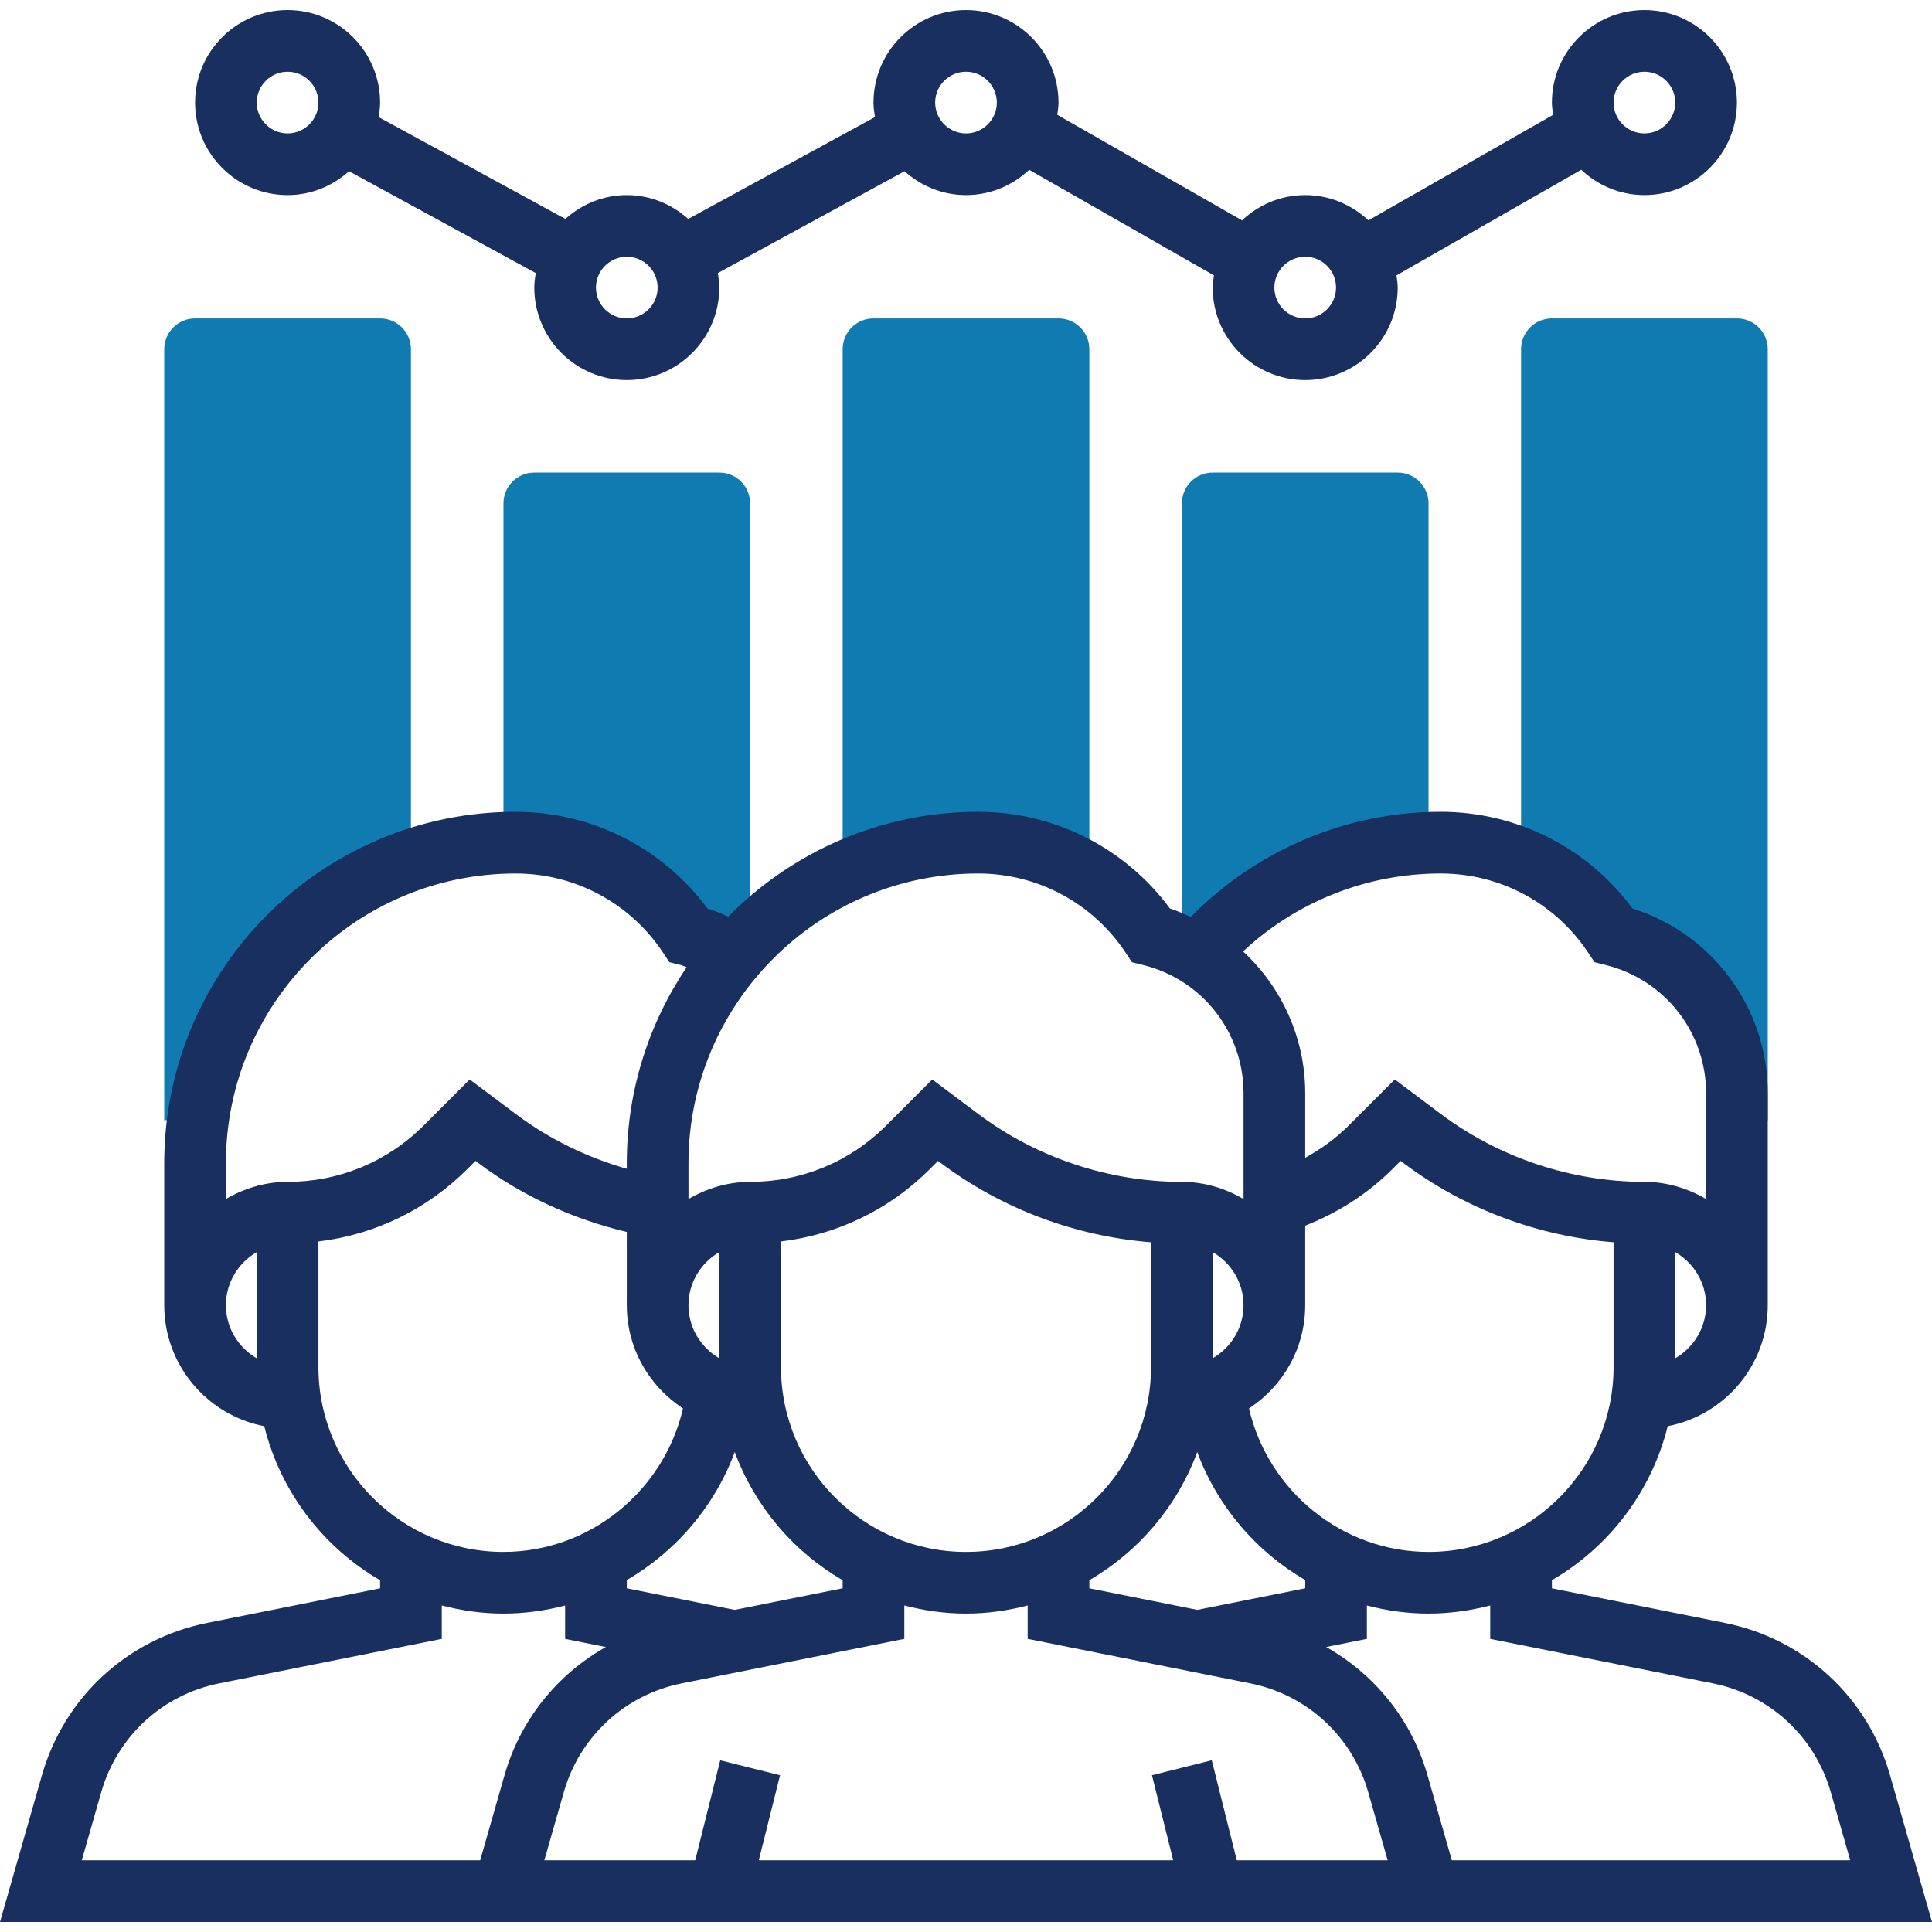 <?xml version="1.0"?>
<svg xmlns="http://www.w3.org/2000/svg" xmlns:xlink="http://www.w3.org/1999/xlink" version="1.1" id="Capa_1" x="0px" y="0px" viewBox="0 0 501.216 501.216" style="enable-background:new 0 0 501.216 501.216;" xml:space="preserve" width="512px" height="512px" class=""><g><g>
	<path style="fill:#107BB1" d="M253.76,218.608c10.384,0,20.328,3.072,28.848,8.48V90.608c0-4.424-3.576-8-8-8h-48   c-4.424,0-8,3.576-8,8v135.888C229.288,221.472,241.176,218.608,253.76,218.608z" data-original="#F0BC5E" class="" data-old_color="#107bb1"/>
	<path style="fill:#107BB1" d="M310.448,247.672h0.152c14.608-17.04,36.024-27.992,60.008-28.896v-88.168c0-4.424-3.576-8-8-8h-48   c-4.424,0-8,3.576-8,8v115.056C307.904,246.304,309.224,246.92,310.448,247.672z" data-original="#F0BC5E" class="" data-old_color="#107bb1"/>
	<path style="fill:#107BB1" d="M133.76,218.608c18.024,0,34.848,9.008,44.848,24c2.8,0.696,5.472,1.672,8,2.88l5.968,0.104   c0.648-0.704,1.368-1.328,2.032-2V130.608c0-4.424-3.576-8-8-8h-48c-4.424,0-8,3.576-8,8v88.16   C131.664,218.728,132.696,218.608,133.76,218.608z" data-original="#F0BC5E" class="" data-old_color="#107bb1"/>
	<path style="fill:#107BB1" d="M418.608,242.608c18.808,4.704,32,21.6,32,40.984v7.016h8v-200c0-4.424-3.576-8-8-8h-48   c-4.424,0-8,3.576-8,8V222.88C404.232,226.92,412.648,233.672,418.608,242.608z" data-original="#F0BC5E" class="" data-old_color="#107bb1"/>
	<path style="fill:#107BB1" d="M51.408,290.608c4.232-31.44,26.016-57.28,55.2-67.376V90.608c0-4.424-3.576-8-8-8h-48   c-4.424,0-8,3.576-8,8v200H51.408z" data-original="#F0BC5E" class="" data-old_color="#107bb1"/>
</g><path d="M74.608,50.608c6.144,0,11.688-2.384,15.936-6.192l48.44,26.424c-0.192,1.232-0.376,2.48-0.376,3.768  c0,13.232,10.768,24,24,24s24-10.768,24-24c0-1.288-0.184-2.536-0.384-3.768l48.44-26.424c4.256,3.808,9.8,6.192,15.944,6.192  c6.352,0,12.096-2.52,16.392-6.56l47.928,27.392c-0.136,1.04-0.32,2.08-0.32,3.168c0,13.232,10.768,24,24,24s24-10.768,24-24  c0-1.088-0.184-2.128-0.32-3.176l47.928-27.392c4.296,4.048,10.04,6.568,16.392,6.568c13.232,0,24-10.768,24-24s-10.768-24-24-24  s-24,10.768-24,24c0,1.088,0.184,2.128,0.32,3.176L355,57.168c-4.296-4.04-10.04-6.56-16.392-6.56s-12.096,2.52-16.392,6.56  l-47.928-27.384c0.136-1.048,0.32-2.088,0.32-3.176c0-13.232-10.768-24-24-24s-24,10.768-24,24c0,1.288,0.184,2.536,0.384,3.768  L178.552,56.8c-4.256-3.808-9.8-6.192-15.944-6.192s-11.688,2.384-15.936,6.192l-48.44-26.424c0.192-1.232,0.376-2.48,0.376-3.768  c0-13.232-10.768-24-24-24s-24,10.768-24,24S61.376,50.608,74.608,50.608z M426.608,18.608c4.408,0,8,3.592,8,8s-3.592,8-8,8  s-8-3.592-8-8S422.2,18.608,426.608,18.608z M338.608,66.608c4.408,0,8,3.592,8,8s-3.592,8-8,8s-8-3.592-8-8  S334.2,66.608,338.608,66.608z M250.608,18.608c4.408,0,8,3.592,8,8s-3.592,8-8,8s-8-3.592-8-8S246.2,18.608,250.608,18.608z   M162.608,66.608c4.408,0,8,3.592,8,8s-3.592,8-8,8s-8-3.592-8-8S158.2,66.608,162.608,66.608z M74.608,18.608c4.408,0,8,3.592,8,8  s-3.592,8-8,8s-8-3.592-8-8S70.2,18.608,74.608,18.608z" data-original="#000000" class="active-path" style="fill:#192F60" data-old_color="#192f60"/><path d="M490.336,460.552c-5.784-20.248-22.208-35.392-42.856-39.52l-44.872-8.984v-2.104c14.8-8.592,25.824-22.928,30.048-39.952  c14.76-2.84,25.952-15.808,25.952-31.384v-55.016c0-22.064-14.28-41.336-35.088-47.904c-11.648-15.76-30.032-25.08-49.752-25.08  c-24.52,0-47.76,9.928-64.848,27.272c-1.768-0.792-3.52-1.6-5.4-2.192c-11.648-15.76-30.032-25.08-49.752-25.08  c-25.36,0-48.32,10.432-64.856,27.2c-1.76-0.792-3.544-1.544-5.384-2.128c-11.656-15.752-30.04-25.072-49.76-25.072  c-50.272,0-91.16,40.888-91.16,91.16v36.84c0,15.576,11.192,28.544,25.952,31.392c4.224,17.024,15.248,31.36,30.048,39.952v2.104  l-44.864,8.976c-20.656,4.128-37.08,19.272-42.864,39.52L0,498.608h120h10.608h240h10.608h120L490.336,460.552z M370.608,402.608  c-22.368,0-41.608-15.784-46.584-37.224c8.76-5.712,14.584-15.56,14.584-26.776v-20.64c8.432-3.304,16.232-8.28,22.624-14.672  l2.128-2.128l0.848,0.64c15.752,11.808,34.808,18.936,54.4,20.472v32.328C418.608,381.08,397.08,402.608,370.608,402.608z   M310.608,417.648l-28-5.6v-2.104c12.816-7.44,22.792-19.184,27.992-33.248c5.224,14.104,15.264,25.8,28.008,33.216v2.136  L310.608,417.648z M190.616,417.648l-28.008-5.6v-2.136c12.744-7.416,22.784-19.112,28.008-33.216  c5.2,14.072,15.176,25.816,27.992,33.248v2.104L190.616,417.648z M186.608,352.384c-4.76-2.776-8-7.88-8-13.776s3.24-11,8-13.776  V352.384z M202.608,354.608v-32.536c14.576-1.752,28.08-8.232,38.624-18.776l2.128-2.128l0.848,0.64  c15.752,11.808,34.808,18.936,54.4,20.472v32.328c0,26.472-21.528,48-48,48S202.608,381.08,202.608,354.608z M314.608,352.384  v-27.552c4.76,2.776,8,7.88,8,13.776S319.368,349.608,314.608,352.384z M434.608,352.384v-27.552c4.76,2.776,8,7.88,8,13.776  S439.368,349.608,434.608,352.384z M373.768,226.608c15.376,0,29.656,7.64,38.184,20.44l1.712,2.576l3,0.752  c15.28,3.816,25.944,17.472,25.944,33.216v27.464c-4.728-2.752-10.144-4.448-16-4.448c-18.912,0-37.664-6.248-52.8-17.6  l-11.952-8.968l-11.936,11.936c-3.328,3.328-7.184,6.112-11.312,8.376v-16.768c0-14.376-6.136-27.496-16.12-36.76  C336.344,233.896,354.608,226.608,373.768,226.608z M253.768,226.608c15.376,0,29.656,7.64,38.184,20.44l1.712,2.576l3,0.752  c15.28,3.816,25.944,17.472,25.944,33.216v27.464c-4.728-2.752-10.144-4.448-16-4.448c-18.912,0-37.664-6.248-52.8-17.6  l-11.952-8.968l-11.936,11.936c-9.432,9.44-21.976,14.632-35.312,14.632c-5.856,0-11.272,1.696-16,4.448v-9.296  C178.608,260.32,212.32,226.608,253.768,226.608z M133.768,226.608c15.376,0,29.656,7.64,38.184,20.44l1.712,2.576l3,0.752  c0.512,0.128,0.976,0.384,1.48,0.536c-9.8,14.528-15.536,32.032-15.536,50.856v1.448c-10.36-2.952-20.184-7.744-28.8-14.208  l-11.952-8.968l-11.936,11.936c-9.432,9.44-21.976,14.632-35.312,14.632c-5.856,0-11.272,1.696-16,4.448v-9.296  C58.608,260.32,92.32,226.608,133.768,226.608z M58.608,338.608c0-5.896,3.24-11,8-13.776v27.552  C61.848,349.608,58.608,344.504,58.608,338.608z M82.608,354.608v-32.536c14.576-1.752,28.08-8.232,38.624-18.776l2.128-2.128  l0.848,0.64c11.376,8.536,24.568,14.504,38.4,17.8v19c0,11.216,5.824,21.064,14.584,26.776  c-4.976,21.44-24.216,37.224-46.584,37.224C104.136,402.608,82.608,381.08,82.608,354.608z M124.576,482.608H21.216l5.048-17.664  c4.136-14.464,15.864-25.288,30.616-28.232l57.728-11.544v-8.664c5.128,1.328,10.464,2.104,16,2.104c5.504,0,10.856-0.752,16-2.096  v8.656l10.568,2.112c-12.6,7.104-22.176,18.848-26.296,33.272L124.576,482.608z M320.856,482.608l-6.488-25.944l-15.52,3.88  l5.512,22.064H196.856l5.512-22.056l-15.52-3.88l-6.488,25.936h-39.144l5.048-17.664c4.136-14.464,15.864-25.288,30.616-28.232  l57.728-11.544v-8.664c5.128,1.328,10.464,2.104,16,2.104c5.536,0,10.872-0.776,16-2.104v8.664l57.736,11.544  c14.752,2.952,26.48,13.768,30.616,28.232l5.04,17.664H320.856z M376.64,482.608l-6.304-22.056  c-4.12-14.424-13.696-26.16-26.296-33.272l10.568-2.112v-8.656c5.144,1.344,10.496,2.096,16,2.096c5.536,0,10.872-0.776,16-2.104  v8.664l57.736,11.544c14.752,2.952,26.48,13.768,30.616,28.232l5.04,17.664H376.64z" data-original="#000000" class="active-path" style="fill:#192F60" data-old_color="#192f60"/></g> </svg>

